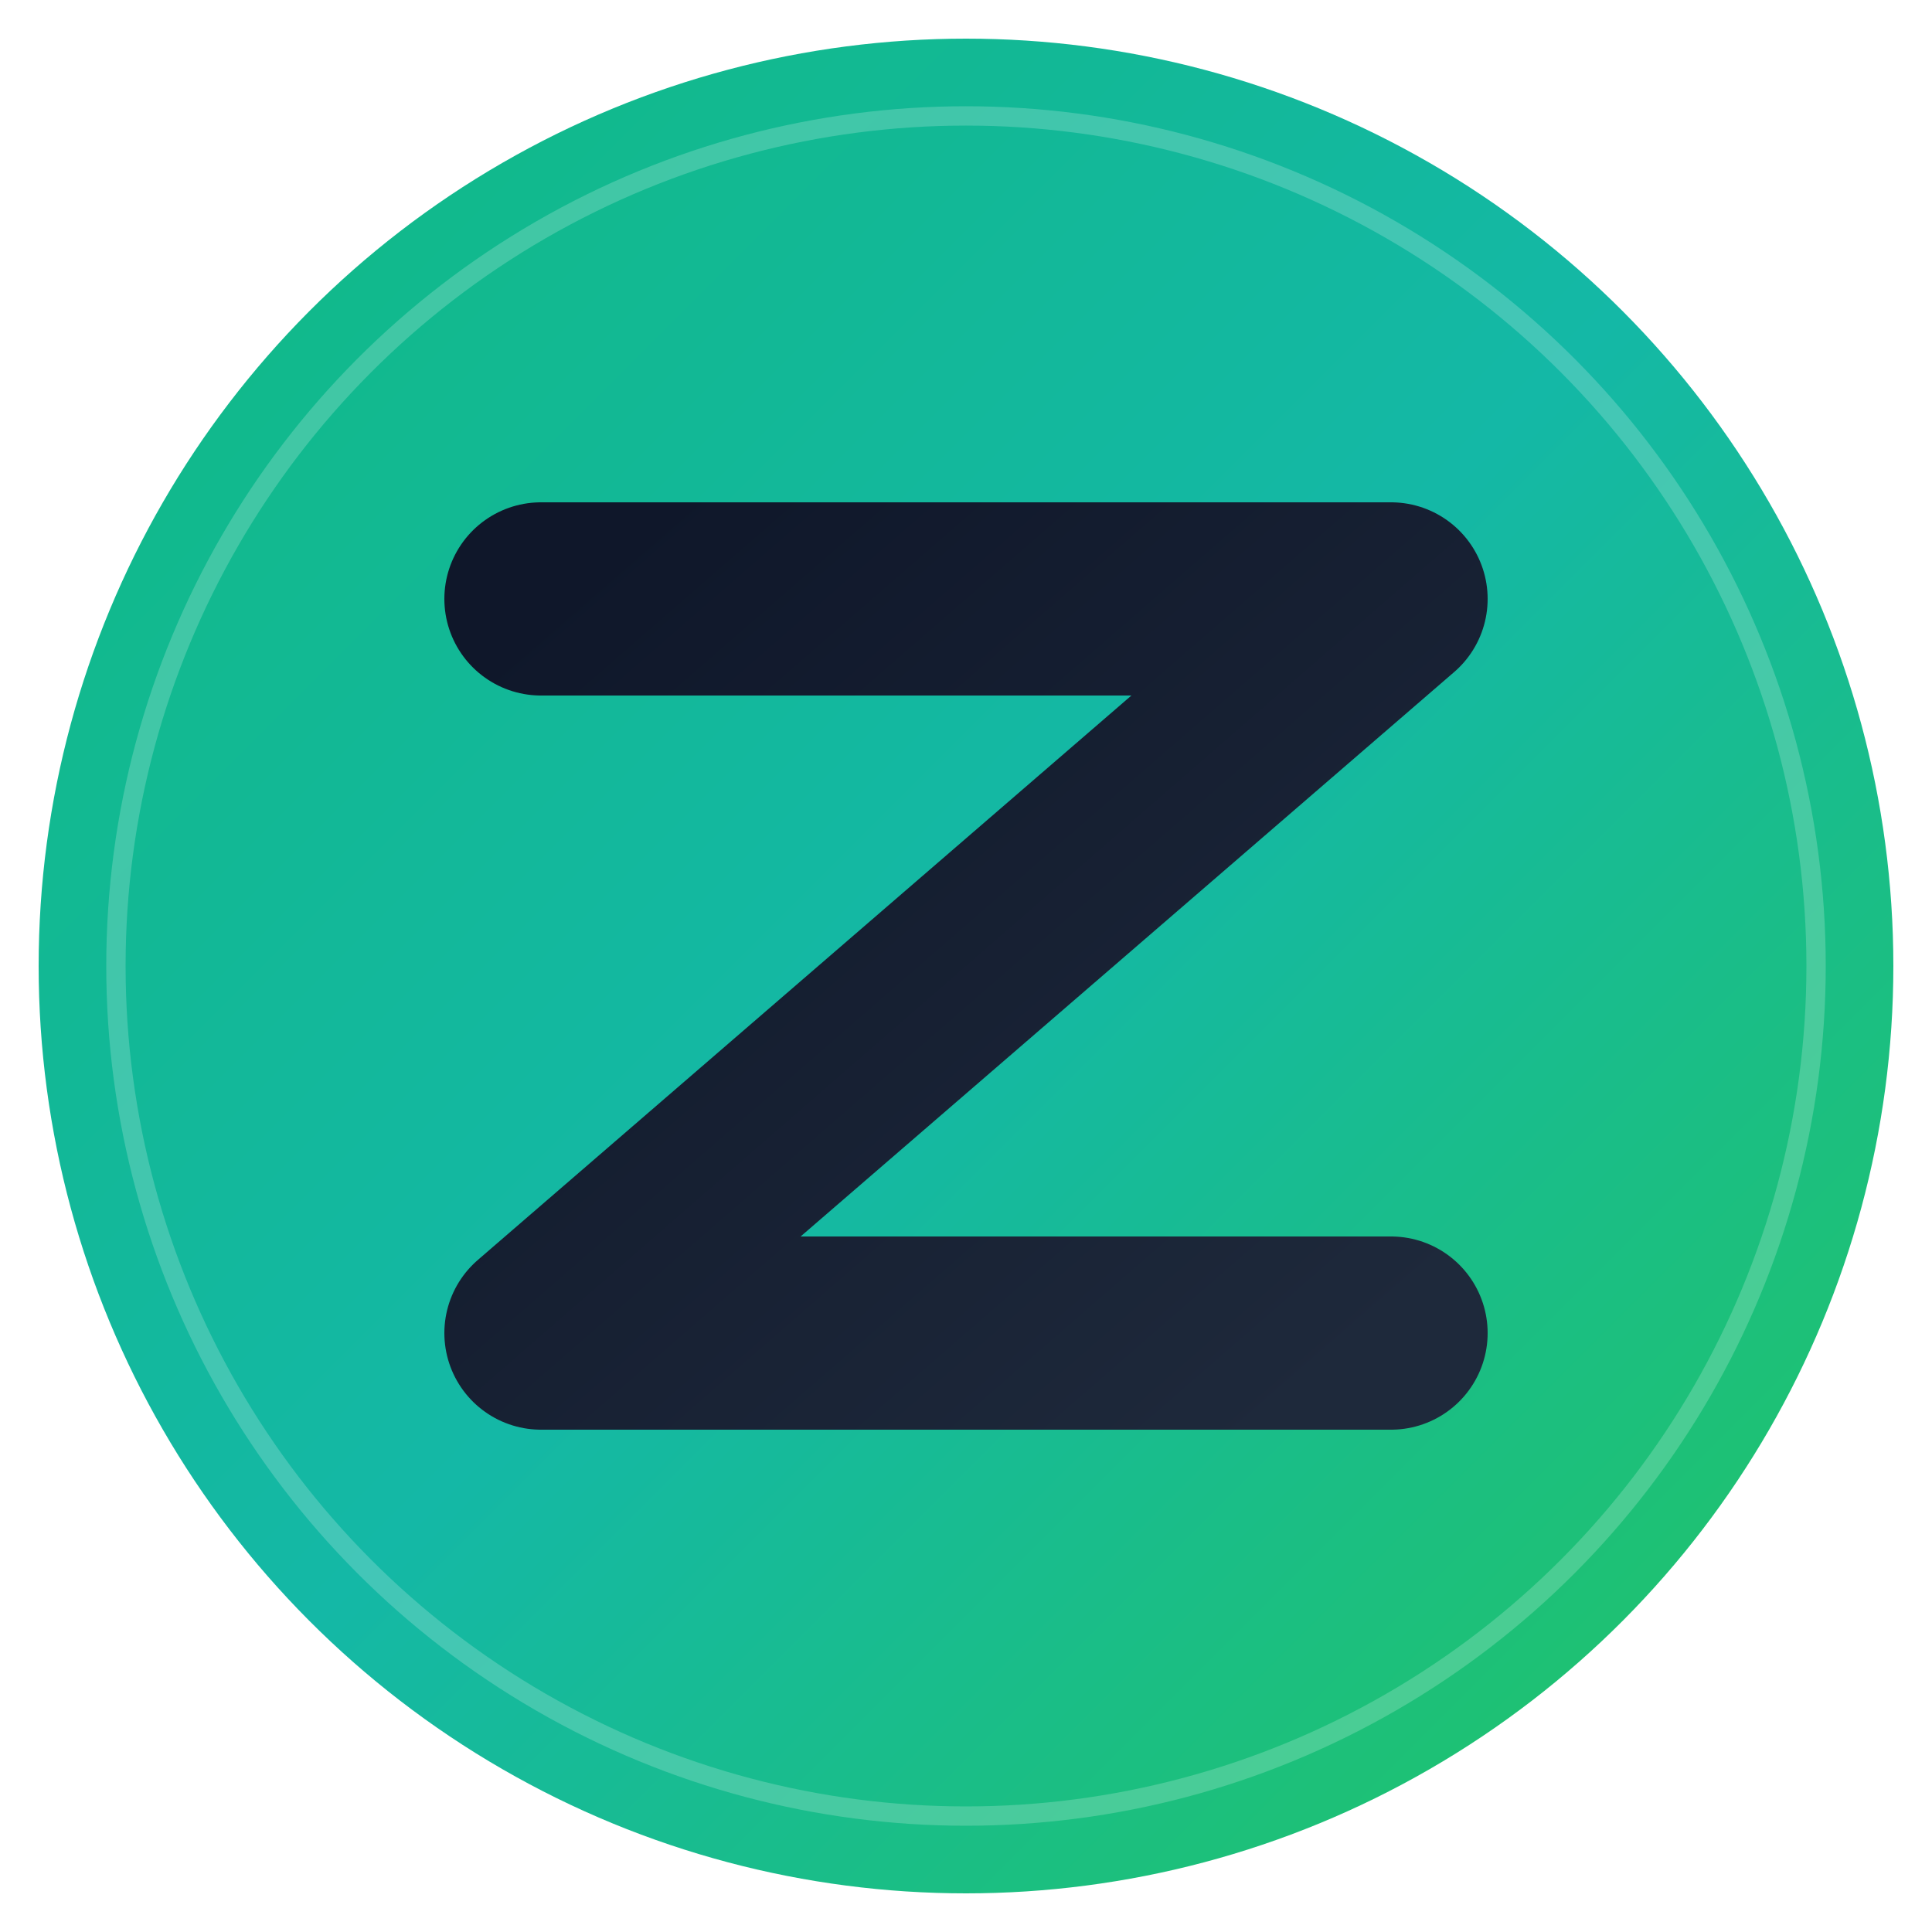 <svg xmlns="http://www.w3.org/2000/svg" viewBox="0 0 100 100">
  <defs>
    <!-- Background gradient - bright emerald to teal -->
    <linearGradient id="bgGrad" x1="0%" y1="0%" x2="100%" y2="100%">
      <stop offset="0%" style="stop-color:#10b981"/>
      <stop offset="50%" style="stop-color:#14b8a6"/>
      <stop offset="100%" style="stop-color:#22c55e"/>
    </linearGradient>
    
    <!-- Dark gradient for Z -->
    <linearGradient id="zGrad" x1="0%" y1="0%" x2="100%" y2="100%">
      <stop offset="0%" style="stop-color:#0f172a"/>
      <stop offset="100%" style="stop-color:#1e293b"/>
    </linearGradient>
    
    <!-- Subtle shadow for Z -->
    <filter id="shadow" x="-20%" y="-20%" width="140%" height="140%">
      <feDropShadow dx="0" dy="2" stdDeviation="2" flood-color="#000000" flood-opacity="0.3"/>
    </filter>
  </defs>
  
  <!-- Background circle -->
  <circle cx="50" cy="50" r="48" fill="url(#bgGrad)"/>
  
  <!-- Subtle inner ring -->
  <circle cx="50" cy="50" r="44" fill="none" stroke="white" stroke-width="1" opacity="0.2"/>
  
  <!-- Z letter using strokes for rounded look -->
  <path d="M 28 31 L 72 31 L 28 69 L 72 69" 
        fill="none" 
        stroke="url(#zGrad)" 
        stroke-width="10" 
        stroke-linecap="round" 
        stroke-linejoin="round"
        filter="url(#shadow)"/>
</svg>
